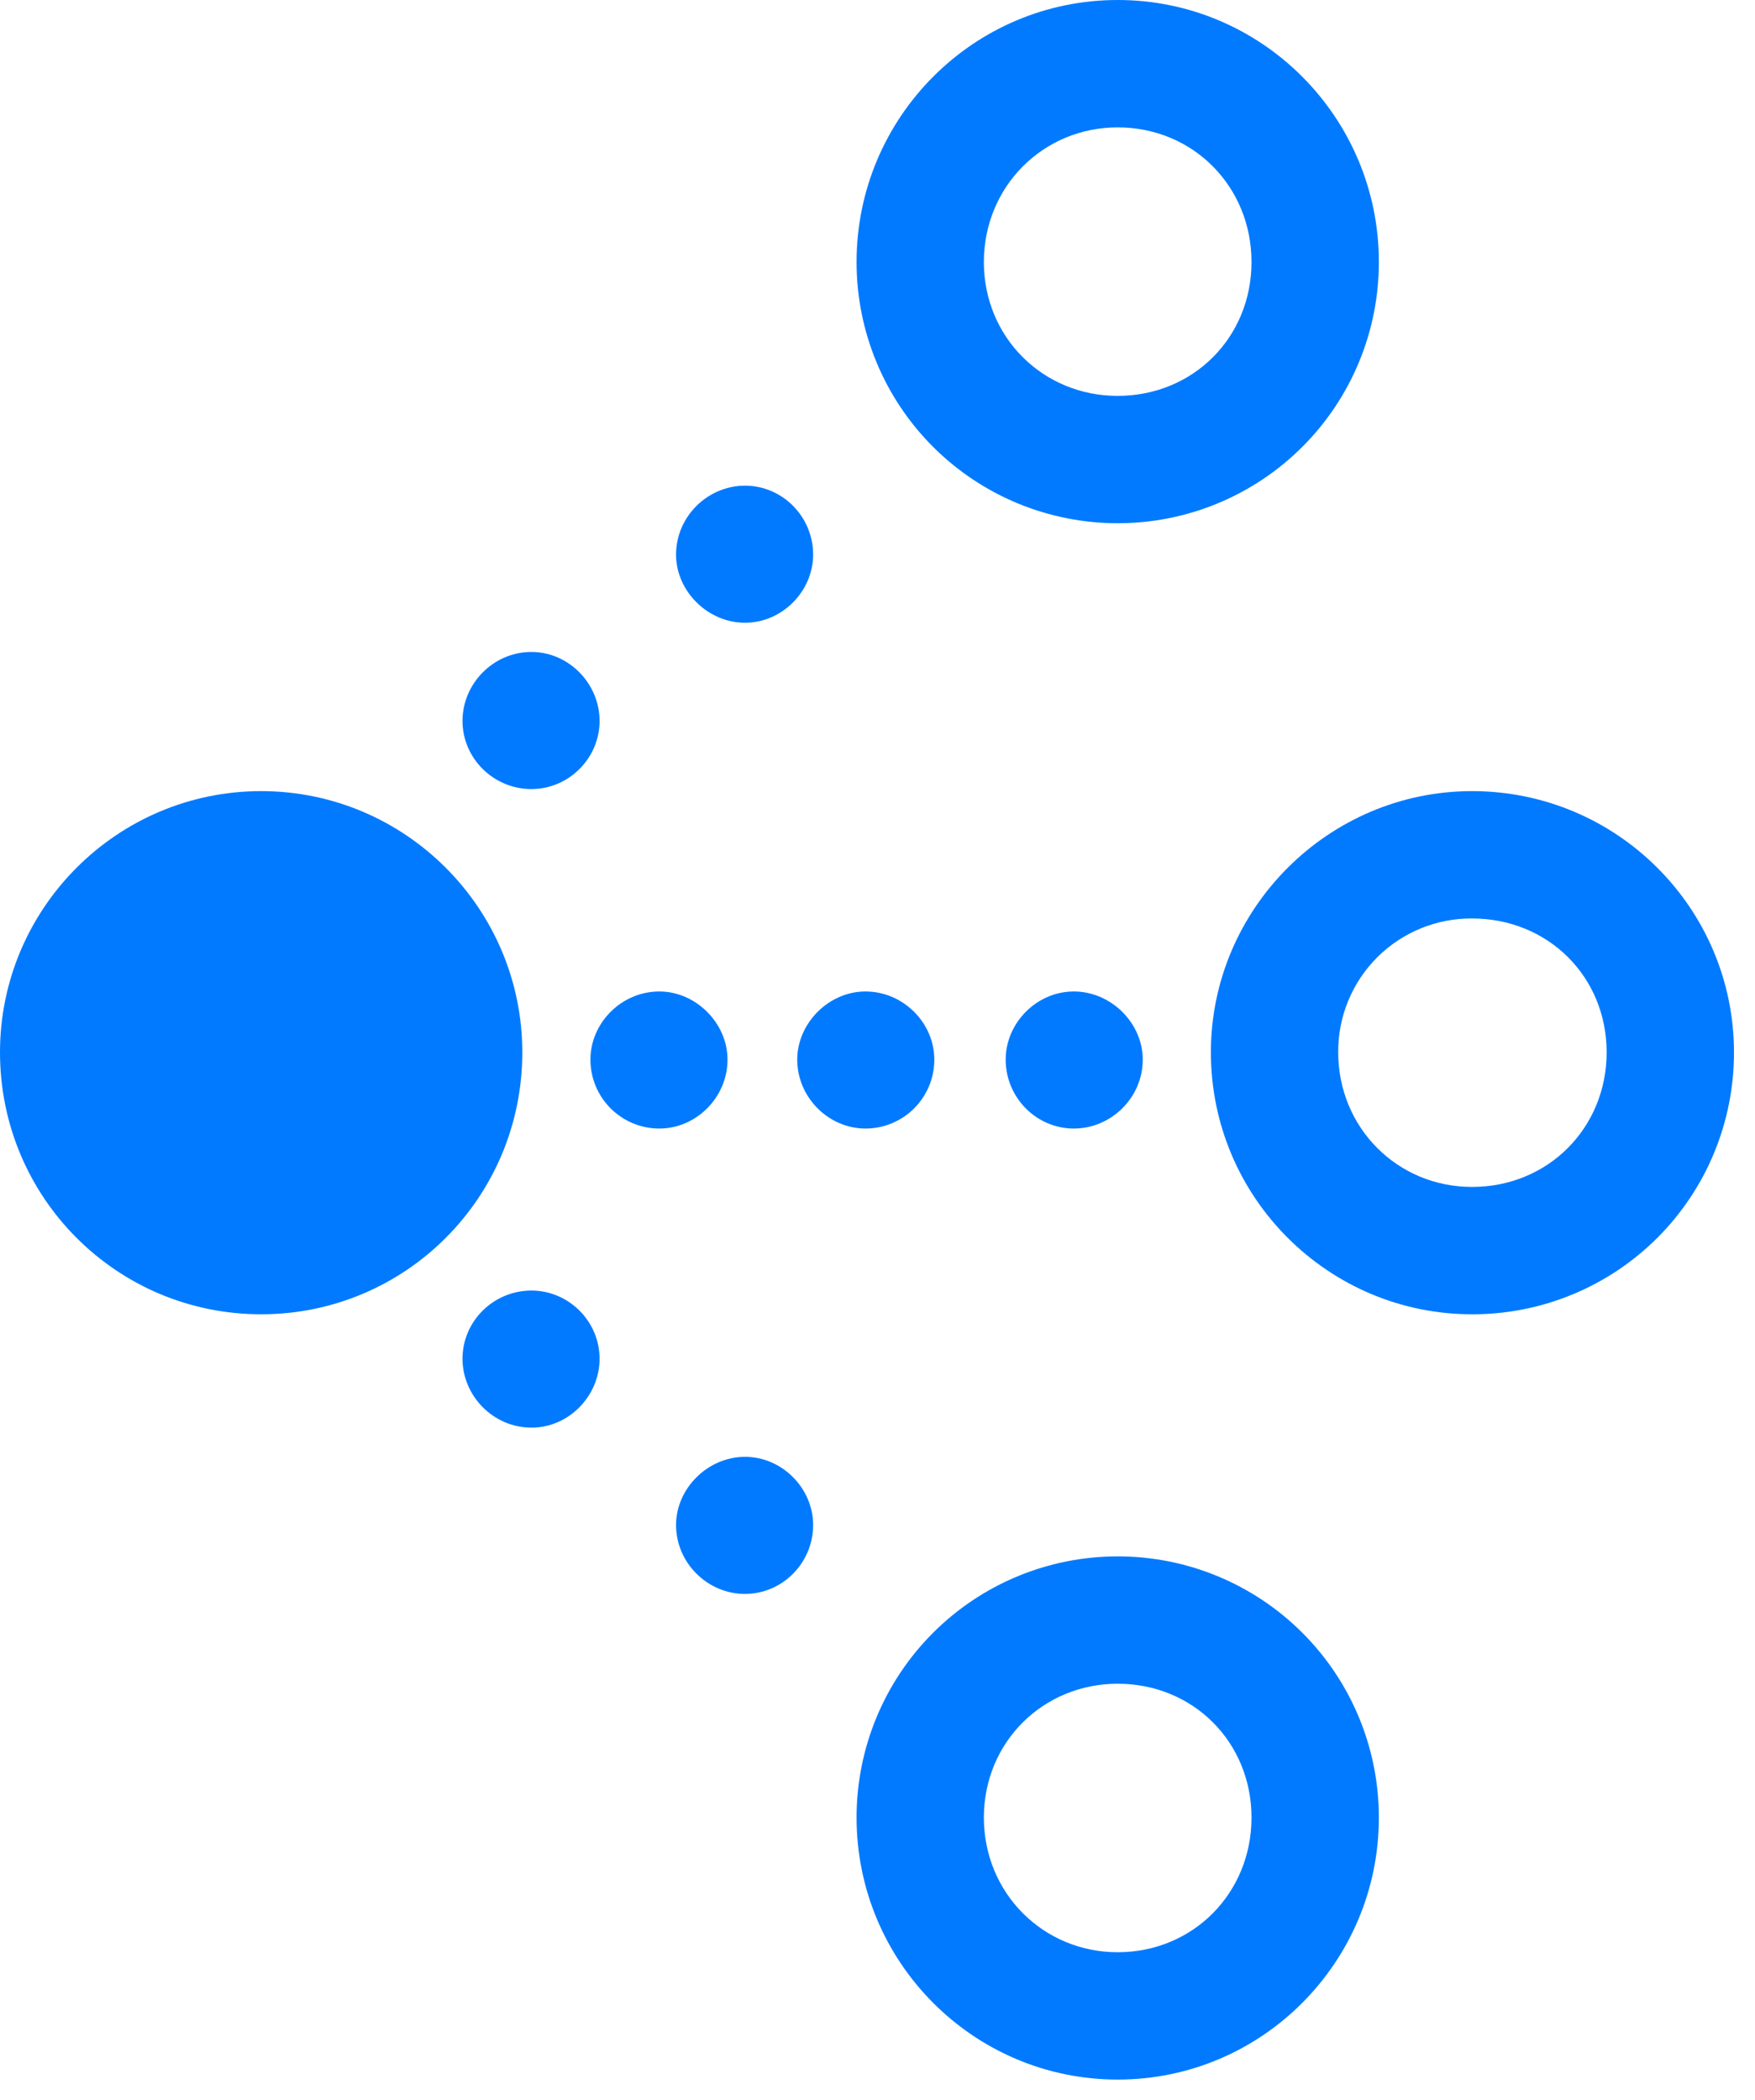 <?xml version="1.0" encoding="UTF-8"?>
<svg width="56px" height="67px" viewBox="0 0 56 67" version="1.1" xmlns="http://www.w3.org/2000/svg" xmlns:xlink="http://www.w3.org/1999/xlink">
    <title>ApnsBroadcastChannels</title>
    <g id="Page-1" stroke="none" stroke-width="1" fill="none" fill-rule="evenodd">
        <g id="ApnsBroadcastChannels" transform="translate(0, -0)" fill="#027AFF" fill-rule="nonzero">
            <path d="M8.334,41.931 C12.94,41.931 16.666,38.205 16.666,33.573 C16.666,28.992 12.94,25.24 8.333,25.24 C3.727,25.24 0,28.992 0,33.573 C0,38.205 3.727,41.931 8.333,41.931 L8.334,41.931 Z M46.971,25.24 C51.603,25.24 55.329,28.992 55.329,33.573 C55.334,35.791 54.455,37.92 52.887,39.489 C51.318,41.057 49.189,41.936 46.971,41.931 C42.39,41.931 38.638,38.205 38.638,33.573 C38.638,28.992 42.39,25.24 46.971,25.24 Z M46.971,29.303 C45.836,29.295 44.746,29.743 43.943,30.545 C43.141,31.348 42.693,32.438 42.701,33.573 C42.701,35.979 44.59,37.868 46.971,37.868 C49.403,37.868 51.266,35.979 51.266,33.573 C51.266,31.166 49.403,29.303 46.971,29.303 Z M21.04,36.005 C22.204,36.005 23.214,35.022 23.214,33.805 C23.214,32.641 22.204,31.632 21.04,31.632 C19.824,31.632 18.84,32.641 18.84,33.805 C18.84,35.022 19.824,36.005 21.04,36.005 Z M27.614,36.005 C28.829,36.005 29.813,35.022 29.813,33.805 C29.813,32.641 28.829,31.632 27.613,31.632 C26.449,31.632 25.439,32.641 25.439,33.805 C25.439,35.022 26.449,36.005 27.613,36.005 L27.614,36.005 Z M34.264,36.005 C35.454,36.005 36.464,35.022 36.464,33.805 C36.464,32.641 35.454,31.632 34.264,31.632 C33.074,31.632 32.09,32.641 32.09,33.805 C32.09,35.022 33.074,36.005 34.264,36.005 Z M16.958,45.548 C18.148,45.548 19.132,44.538 19.132,43.348 C19.132,42.158 18.149,41.174 16.958,41.174 C15.742,41.174 14.758,42.157 14.758,43.347 C14.758,44.537 15.742,45.547 16.958,45.547 L16.958,45.548 Z M16.958,20.8 C18.148,20.8 19.132,21.81 19.132,23 C19.132,24.19 18.149,25.174 16.958,25.174 C15.742,25.174 14.758,24.19 14.758,23 C14.758,21.81 15.742,20.8 16.958,20.8 Z M23.772,15.495 C24.962,15.495 25.946,16.478 25.946,17.695 C25.946,18.859 24.962,19.868 23.772,19.868 C22.582,19.868 21.572,18.859 21.572,17.695 C21.572,16.478 22.582,15.495 23.772,15.495 L23.772,15.495 Z M35.664,16.693 C37.875,16.695 39.995,15.817 41.558,14.254 C43.122,12.691 43.999,10.571 43.998,8.36 C43.998,3.753 40.271,0 35.665,0 C31.058,0 27.332,3.753 27.332,8.36 C27.331,10.57 28.208,12.691 29.771,14.254 C31.334,15.817 33.455,16.694 35.665,16.693 L35.664,16.693 Z M35.664,12.63 C33.284,12.63 31.394,10.766 31.394,8.36 C31.394,5.953 33.284,4.064 35.664,4.064 C38.072,4.064 39.934,5.953 39.934,8.36 C39.934,10.766 38.072,12.63 35.664,12.63 Z M23.772,50.852 C24.962,50.852 25.946,49.869 25.946,48.652 C25.946,47.488 24.962,46.479 23.772,46.479 C22.582,46.479 21.572,47.489 21.572,48.653 C21.572,49.869 22.582,50.853 23.772,50.853 L23.772,50.852 Z M35.664,49.655 C37.875,49.653 39.995,50.531 41.558,52.094 C43.122,53.657 43.999,55.777 43.998,57.988 C43.998,62.594 40.271,66.347 35.665,66.347 C31.058,66.347 27.332,62.594 27.332,57.987 C27.331,55.777 28.209,53.657 29.772,52.094 C31.335,50.531 33.455,49.654 35.665,49.655 L35.664,49.655 Z M35.664,53.718 C33.284,53.718 31.394,55.581 31.394,57.988 C31.394,60.394 33.284,62.284 35.664,62.284 C38.072,62.284 39.934,60.394 39.934,57.988 C39.934,55.581 38.072,53.718 35.664,53.718 L35.664,53.718 Z" id="Shape"></path>
        </g>
    </g>
</svg>